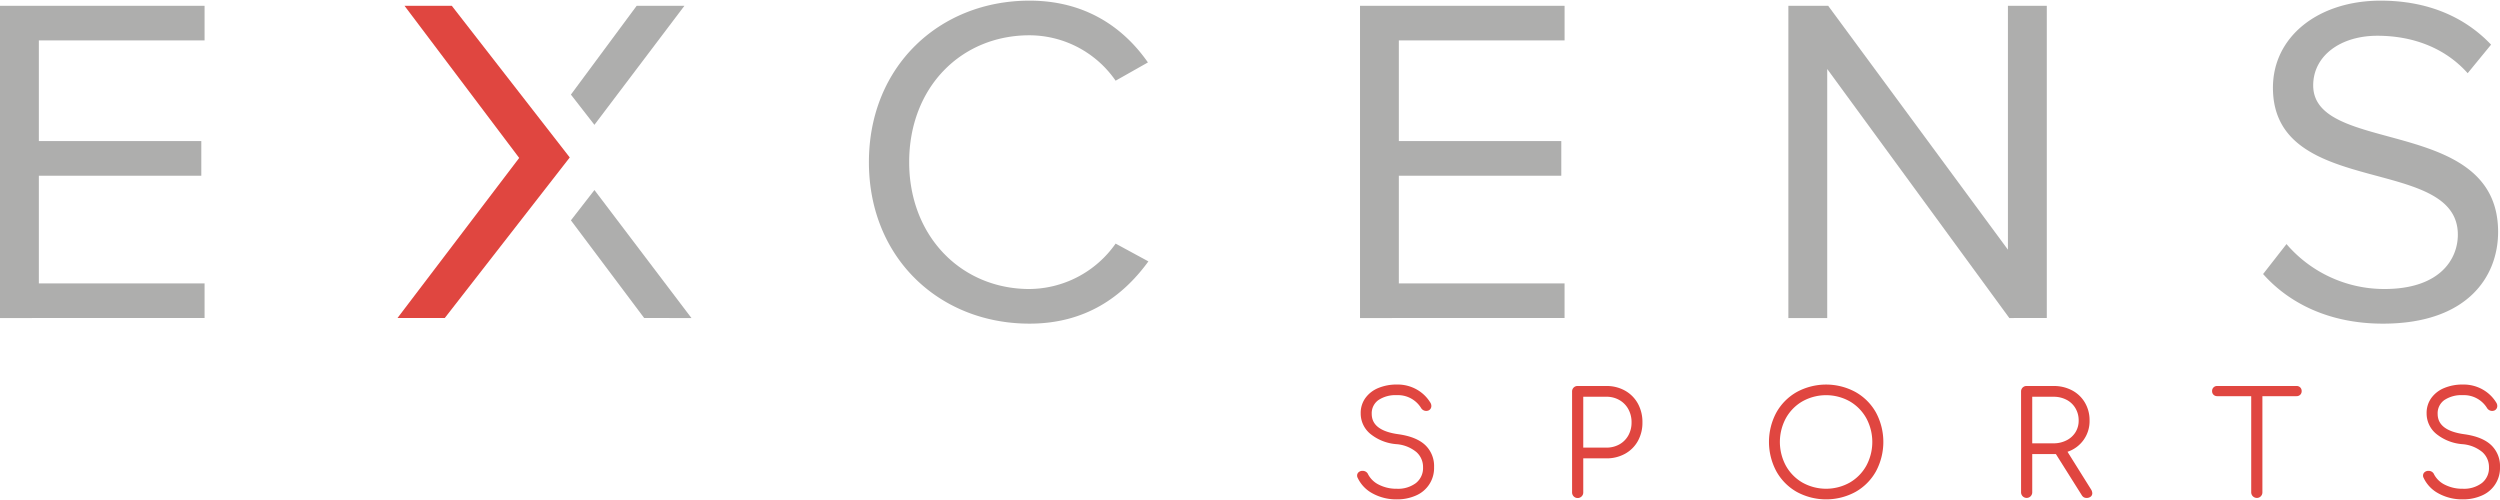<svg xmlns="http://www.w3.org/2000/svg" width="220" height="44" viewBox="0 0 656.01 130.863">
  <g id="Grupo_2038" data-name="Grupo 2038" transform="translate(-92.238 -221.952)">
    <g id="Grupo_2036" data-name="Grupo 2036">
      <g id="Grupo_2035" data-name="Grupo 2035" opacity="0.35">
        <path id="Trazado_446" data-name="Trazado 446" d="M92.238,305.236V223.3H145.92v9.09H102.435V258.8H145.06v9.091H102.435v28.252H145.92v9.09Z" fill="#171715"/>
        <path id="Trazado_447" data-name="Trazado 447" d="M320.244,264.331c0-25.183,18.549-42.379,42.134-42.379,14.494,0,24.565,6.878,31.077,16.215l-8.475,4.79a27.553,27.553,0,0,0-22.6-11.915c-17.936,0-31.57,13.635-31.57,33.289,0,19.408,13.634,33.288,31.57,33.288a27.872,27.872,0,0,0,22.6-11.914l8.6,4.667c-6.879,9.459-16.706,16.338-31.2,16.338C338.793,306.71,320.244,289.513,320.244,264.331Z" fill="#171715"/>
        <path id="Trazado_448" data-name="Trazado 448" d="M449.11,305.236V223.3h53.681v9.09H459.3V258.8h42.627v9.091H459.3v28.252h43.486v9.09Z" fill="#171715"/>
        <path id="Trazado_449" data-name="Trazado 449" d="M619.494,305.236l-47.786-65.35v65.35H561.514V223.3h10.441l47.17,64v-64h10.2v81.933Z" fill="#171715"/>
        <path id="Trazado_450" data-name="Trazado 450" d="M686.083,293.689l6.142-7.862A33.791,33.791,0,0,0,717.9,297.619c14.62,0,19.286-7.861,19.286-14.248,0-21.129-48.52-9.337-48.52-38.572,0-13.512,12.037-22.847,28.251-22.847,12.407,0,22.112,4.3,28.99,11.546l-6.142,7.493c-6.142-6.878-14.74-9.826-23.708-9.826-9.7,0-16.827,5.282-16.827,13.02,0,18.426,48.52,7.862,48.52,38.449,0,11.792-8.108,24.076-30.217,24.076C703.4,306.71,692.839,301.3,686.083,293.689Z" fill="#171715"/>
      </g>
      <path id="Trazado_451" data-name="Trazado 451" d="M198.379,223.3h12.407l30.956,39.8-32.8,42.134H196.536l31.939-42.011Z" fill="#e04640"/>
      <path id="Trazado_452" data-name="Trazado 452" d="M271.837,223.3l-23.621,31.238-6.17-7.932,17.26-23.306Z" fill="#171715" opacity="0.35"/>
      <path id="Trazado_453" data-name="Trazado 453" d="M273.68,305.236l-25.458-33.587-6.175,7.952,19.226,25.634Z" fill="#171715" opacity="0.35"/>
    </g>
    <g id="Grupo_2037" data-name="Grupo 2037">
      <path id="Trazado_454" data-name="Trazado 454" d="M464.033,324.009a9.861,9.861,0,0,1,3.535,3.423,1.647,1.647,0,0,1,.262.9,1.266,1.266,0,0,1-.676,1.128,1.568,1.568,0,0,1-1.448-.057,1.613,1.613,0,0,1-.583-.583,7.109,7.109,0,0,0-6.355-3.346,8.056,8.056,0,0,0-4.813,1.279,4.229,4.229,0,0,0-1.768,3.647q0,4.4,7.107,5.34,4.664.678,6.957,2.858a7.573,7.573,0,0,1,2.294,5.754,7.825,7.825,0,0,1-4.776,7.465,11.993,11.993,0,0,1-4.964,1,12.914,12.914,0,0,1-6.336-1.523,8.987,8.987,0,0,1-3.968-4.118,1.2,1.2,0,0,1-.15-.6,1.145,1.145,0,0,1,.395-.883,1.535,1.535,0,0,1,1.072-.358,1.586,1.586,0,0,1,.846.244,1.462,1.462,0,0,1,.583.7A6.35,6.35,0,0,0,454.123,349a10.1,10.1,0,0,0,4.682,1.034,7.775,7.775,0,0,0,4.964-1.486,4.991,4.991,0,0,0,1.881-4.155A5.216,5.216,0,0,0,463.9,340.4a9.329,9.329,0,0,0-5.246-2.068,12.375,12.375,0,0,1-6.863-2.726,6.915,6.915,0,0,1-2.5-5.4,6.649,6.649,0,0,1,1.223-3.967,7.816,7.816,0,0,1,3.384-2.633,12.412,12.412,0,0,1,4.907-.92A10.189,10.189,0,0,1,464.033,324.009Z" fill="#e04640"/>
      <path id="Trazado_455" data-name="Trazado 455" d="M507.278,352.025a1.467,1.467,0,0,1-2.52-1.053V324.536a1.415,1.415,0,0,1,1.467-1.467h7.521a9.806,9.806,0,0,1,4.907,1.222,8.673,8.673,0,0,1,3.366,3.385,10,10,0,0,1,1.2,4.945,9.82,9.82,0,0,1-1.2,4.889,8.571,8.571,0,0,1-3.366,3.347,9.922,9.922,0,0,1-4.907,1.2h-6.055v8.912A1.428,1.428,0,0,1,507.278,352.025Zm9.889-13.631a6.059,6.059,0,0,0,2.351-2.351,6.869,6.869,0,0,0,.846-3.422,7.049,7.049,0,0,0-.846-3.478,6.139,6.139,0,0,0-2.351-2.388,6.735,6.735,0,0,0-3.421-.865h-6.055v13.349h6.055A6.867,6.867,0,0,0,517.167,338.394Z" fill="#e04640"/>
      <path id="Trazado_456" data-name="Trazado 456" d="M579.121,324.649a14.018,14.018,0,0,1,5.377,5.378,16.345,16.345,0,0,1,0,15.436,13.992,13.992,0,0,1-5.377,5.4,16.139,16.139,0,0,1-15.4,0,14.025,14.025,0,0,1-5.358-5.4,16.337,16.337,0,0,1,0-15.436,14.051,14.051,0,0,1,5.358-5.378,16.139,16.139,0,0,1,15.4,0Zm-13.914,2.444a11.678,11.678,0,0,0-4.343,4.419,13.127,13.127,0,0,0,0,12.484,11.671,11.671,0,0,0,4.343,4.419,12.714,12.714,0,0,0,12.41,0A11.664,11.664,0,0,0,581.96,344a13.127,13.127,0,0,0,0-12.484,11.671,11.671,0,0,0-4.343-4.419,12.714,12.714,0,0,0-12.41,0Z" fill="#e04640"/>
      <path id="Trazado_457" data-name="Trazado 457" d="M641.263,351.2a1.111,1.111,0,0,1-.414.9,1.671,1.671,0,0,1-1.09.339,1.393,1.393,0,0,1-.753-.189,1.633,1.633,0,0,1-.526-.563l-6.769-10.755h-6.205v10.04a1.466,1.466,0,1,1-2.932,0V324.536a1.415,1.415,0,0,1,1.466-1.467h7.032a10.191,10.191,0,0,1,4.888,1.147,8.494,8.494,0,0,1,3.367,3.216,9.068,9.068,0,0,1,1.221,4.7,8.436,8.436,0,0,1-5.791,8.2l6.167,9.853A2.019,2.019,0,0,1,641.263,351.2Zm-10.191-13.086a7.41,7.41,0,0,0,3.4-.771,5.816,5.816,0,0,0,2.369-2.124,5.692,5.692,0,0,0,.847-3.084,6.22,6.22,0,0,0-.847-3.234,5.807,5.807,0,0,0-2.349-2.218,7.239,7.239,0,0,0-3.423-.79h-5.566v12.221Z" fill="#e04640"/>
      <path id="Trazado_458" data-name="Trazado 458" d="M695.828,323.445a1.328,1.328,0,0,1,.376.978,1.278,1.278,0,0,1-.376.94,1.325,1.325,0,0,1-.979.376H685.9v25.233a1.447,1.447,0,0,1-.414,1.034,1.394,1.394,0,0,1-1.053.433,1.478,1.478,0,0,1-1.467-1.467V325.739h-8.912a1.319,1.319,0,0,1-.977-.376,1.274,1.274,0,0,1-.376-.94,1.29,1.29,0,0,1,1.353-1.354h20.795A1.329,1.329,0,0,1,695.828,323.445Z" fill="#e04640"/>
      <path id="Trazado_459" data-name="Trazado 459" d="M743.736,324.009a9.861,9.861,0,0,1,3.535,3.423,1.649,1.649,0,0,1,.263.9,1.267,1.267,0,0,1-.677,1.128,1.566,1.566,0,0,1-1.447-.057,1.6,1.6,0,0,1-.583-.583,7.112,7.112,0,0,0-6.356-3.346,8.056,8.056,0,0,0-4.813,1.279,4.229,4.229,0,0,0-1.768,3.647q0,4.4,7.107,5.34,4.664.678,6.958,2.858a7.576,7.576,0,0,1,2.293,5.754,7.825,7.825,0,0,1-4.776,7.465,11.989,11.989,0,0,1-4.964,1,12.914,12.914,0,0,1-6.336-1.523,8.985,8.985,0,0,1-3.967-4.118,1.193,1.193,0,0,1-.151-.6,1.142,1.142,0,0,1,.4-.883,1.53,1.53,0,0,1,1.071-.358,1.592,1.592,0,0,1,.847.244,1.467,1.467,0,0,1,.583.7A6.34,6.34,0,0,0,733.827,349a10.091,10.091,0,0,0,4.681,1.034,7.774,7.774,0,0,0,4.964-1.486,4.991,4.991,0,0,0,1.881-4.155A5.216,5.216,0,0,0,743.6,340.4a9.329,9.329,0,0,0-5.246-2.068,12.375,12.375,0,0,1-6.862-2.726,6.915,6.915,0,0,1-2.5-5.4,6.648,6.648,0,0,1,1.222-3.967,7.822,7.822,0,0,1,3.384-2.633,12.412,12.412,0,0,1,4.907-.92A10.189,10.189,0,0,1,743.736,324.009Z" fill="#e04640"/>
    </g>
  </g>
</svg>
